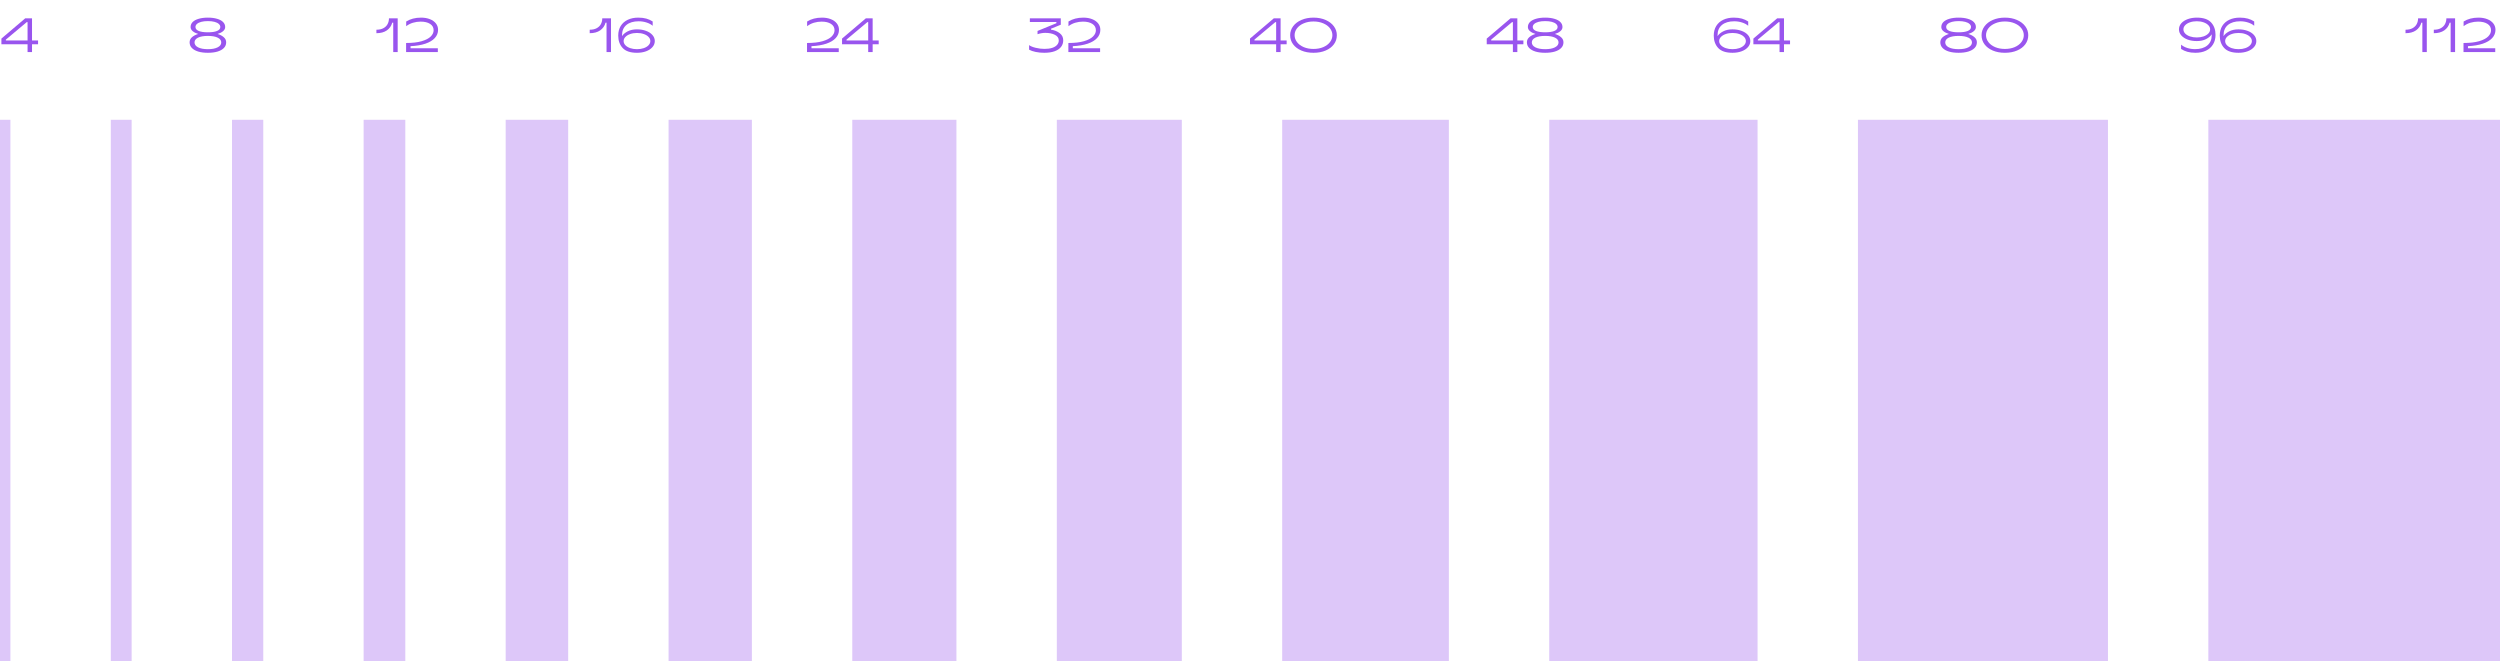 <?xml version="1.0" encoding="UTF-8"?> <svg xmlns="http://www.w3.org/2000/svg" width="960" height="254" viewBox="0 0 960 254" fill="none"> <path d="M12.294 7.04V15.536H14.616V16.994H12.294V20H10.584V16.994H0.54V14.816L9.684 7.04H12.294ZM10.584 8.498H10.26L2.25 15.212V15.536H10.584V8.498Z" fill="#9955EE"></path> <path d="M72.809 16.256C72.809 15.476 73.109 14.822 73.709 14.294C74.321 13.754 75.119 13.334 76.103 13.034C75.251 12.782 74.549 12.428 73.997 11.972C73.457 11.516 73.187 10.988 73.187 10.388C73.187 9.644 73.451 9.002 73.979 8.462C74.519 7.922 75.287 7.508 76.283 7.22C77.291 6.92 78.473 6.77 79.829 6.77C81.185 6.77 82.361 6.92 83.357 7.22C84.365 7.508 85.133 7.922 85.661 8.462C86.201 9.002 86.471 9.644 86.471 10.388C86.471 10.988 86.201 11.516 85.661 11.972C85.121 12.428 84.419 12.782 83.555 13.034C84.539 13.334 85.331 13.754 85.931 14.294C86.543 14.822 86.849 15.476 86.849 16.256C86.849 17.096 86.561 17.816 85.985 18.416C85.409 19.016 84.593 19.478 83.537 19.802C82.481 20.114 81.245 20.27 79.829 20.27C78.413 20.27 77.177 20.114 76.121 19.802C75.065 19.478 74.249 19.016 73.673 18.416C73.097 17.816 72.809 17.096 72.809 16.256ZM75.059 10.37C75.059 11.03 75.473 11.534 76.301 11.882C77.129 12.23 78.305 12.404 79.829 12.404C81.353 12.404 82.529 12.23 83.357 11.882C84.185 11.534 84.599 11.03 84.599 10.37C84.599 9.926 84.407 9.536 84.023 9.2C83.651 8.852 83.105 8.582 82.385 8.39C81.665 8.198 80.813 8.102 79.829 8.102C78.845 8.102 77.993 8.198 77.273 8.39C76.553 8.582 76.001 8.852 75.617 9.2C75.245 9.536 75.059 9.926 75.059 10.37ZM74.699 16.292C74.699 17.084 75.155 17.714 76.067 18.182C76.991 18.65 78.245 18.884 79.829 18.884C81.413 18.884 82.661 18.65 83.573 18.182C84.497 17.714 84.959 17.084 84.959 16.292C84.959 15.512 84.503 14.9 83.591 14.456C82.691 14.012 81.437 13.79 79.829 13.79C78.221 13.79 76.961 14.012 76.049 14.456C75.149 14.9 74.699 15.512 74.699 16.292Z" fill="#9955EE"></path> <path d="M144.538 11.414C145.618 11.414 146.518 11.216 147.238 10.82C147.958 10.424 148.492 9.896 148.84 9.236C149.188 8.564 149.362 7.832 149.362 7.04H152.71V20H151V8.696H150.622C150.286 9.944 149.596 10.934 148.552 11.666C147.508 12.386 146.17 12.746 144.538 12.746V11.414ZM155.941 16.508C158.341 16.508 160.333 16.28 161.917 15.824C163.501 15.356 164.659 14.756 165.391 14.024C166.135 13.28 166.507 12.482 166.507 11.63C166.507 10.562 166.051 9.74 165.139 9.164C164.239 8.588 163.039 8.3 161.539 8.3C160.531 8.3 159.541 8.444 158.569 8.732C157.609 9.02 156.745 9.464 155.977 10.064V8.264C157.549 7.268 159.457 6.77 161.701 6.77C162.973 6.77 164.101 6.968 165.085 7.364C166.069 7.748 166.837 8.294 167.389 9.002C167.941 9.71 168.217 10.526 168.217 11.45C168.217 12.65 167.797 13.706 166.957 14.618C166.129 15.518 164.923 16.238 163.339 16.778C161.755 17.306 159.859 17.624 157.651 17.732V18.542H168.127V20H155.941V16.508Z" fill="#9955EE"></path> <path d="M226.447 11.414C227.527 11.414 228.427 11.216 229.147 10.82C229.867 10.424 230.401 9.896 230.749 9.236C231.097 8.564 231.271 7.832 231.271 7.04H234.619V20H232.909V8.696H232.531C232.195 9.944 231.505 10.934 230.461 11.666C229.417 12.386 228.079 12.746 226.447 12.746V11.414ZM237.401 13.664C237.401 12.236 237.719 11.006 238.355 9.974C239.003 8.93 239.903 8.138 241.055 7.598C242.219 7.046 243.569 6.77 245.105 6.77C246.281 6.77 247.313 6.896 248.201 7.148C249.089 7.4 249.899 7.766 250.631 8.246V9.902C250.007 9.362 249.221 8.942 248.273 8.642C247.325 8.33 246.317 8.174 245.249 8.174C243.257 8.174 241.691 8.642 240.551 9.578C239.423 10.514 238.859 11.828 238.859 13.52V13.862C239.315 13.154 240.035 12.548 241.019 12.044C242.015 11.528 243.209 11.27 244.601 11.27C245.873 11.27 247.025 11.462 248.057 11.846C249.101 12.218 249.923 12.746 250.523 13.43C251.135 14.114 251.441 14.894 251.441 15.77C251.441 16.646 251.135 17.426 250.523 18.11C249.923 18.794 249.101 19.328 248.057 19.712C247.025 20.084 245.873 20.27 244.601 20.27C242.081 20.27 240.251 19.658 239.111 18.434C237.971 17.21 237.401 15.62 237.401 13.664ZM239.471 15.77C239.471 16.358 239.699 16.892 240.155 17.372C240.611 17.84 241.229 18.212 242.009 18.488C242.789 18.752 243.653 18.884 244.601 18.884C245.561 18.884 246.431 18.752 247.211 18.488C247.991 18.212 248.603 17.84 249.047 17.372C249.503 16.892 249.731 16.358 249.731 15.77C249.731 15.182 249.503 14.654 249.047 14.186C248.603 13.706 247.991 13.334 247.211 13.07C246.431 12.794 245.561 12.656 244.601 12.656C243.653 12.656 242.789 12.794 242.009 13.07C241.229 13.334 240.611 13.706 240.155 14.186C239.699 14.654 239.471 15.182 239.471 15.77Z" fill="#9955EE"></path> <path d="M309.896 16.508C312.296 16.508 314.288 16.28 315.872 15.824C317.456 15.356 318.614 14.756 319.346 14.024C320.09 13.28 320.462 12.482 320.462 11.63C320.462 10.562 320.006 9.74 319.094 9.164C318.194 8.588 316.994 8.3 315.494 8.3C314.486 8.3 313.496 8.444 312.524 8.732C311.564 9.02 310.7 9.464 309.932 10.064V8.264C311.504 7.268 313.412 6.77 315.656 6.77C316.928 6.77 318.056 6.968 319.04 7.364C320.024 7.748 320.792 8.294 321.344 9.002C321.896 9.71 322.172 10.526 322.172 11.45C322.172 12.65 321.752 13.706 320.912 14.618C320.084 15.518 318.878 16.238 317.294 16.778C315.71 17.306 313.814 17.624 311.606 17.732V18.542H322.082V20H309.896V16.508ZM335.098 7.04V15.536H337.42V16.994H335.098V20H333.388V16.994H323.344V14.816L332.488 7.04H335.098ZM333.388 8.498H333.064L325.054 15.212V15.536H333.388V8.498Z" fill="#9955EE"></path> <path d="M395.175 17.318C395.727 17.738 396.573 18.086 397.713 18.362C398.865 18.638 399.987 18.776 401.079 18.776C402.231 18.776 403.221 18.644 404.049 18.38C404.877 18.104 405.501 17.72 405.921 17.228C406.353 16.736 406.569 16.172 406.569 15.536C406.569 14.6 406.077 13.88 405.093 13.376C404.109 12.872 402.861 12.62 401.349 12.62C400.809 12.62 400.281 12.674 399.765 12.782C399.249 12.878 398.799 12.998 398.415 13.142V11.882L405.651 8.912V8.444H395.463V7.04H407.343V9.488L403.581 11.036V11.378C404.925 11.594 406.041 12.05 406.929 12.746C407.829 13.43 408.279 14.342 408.279 15.482C408.279 16.442 408.003 17.282 407.451 18.002C406.899 18.722 406.077 19.28 404.985 19.676C403.893 20.072 402.561 20.27 400.989 20.27C399.825 20.27 398.727 20.162 397.695 19.946C396.675 19.73 395.835 19.442 395.175 19.082V17.318ZM410.255 16.508C412.655 16.508 414.647 16.28 416.231 15.824C417.815 15.356 418.973 14.756 419.705 14.024C420.449 13.28 420.821 12.482 420.821 11.63C420.821 10.562 420.365 9.74 419.453 9.164C418.553 8.588 417.353 8.3 415.853 8.3C414.845 8.3 413.855 8.444 412.883 8.732C411.923 9.02 411.059 9.464 410.291 10.064V8.264C411.863 7.268 413.771 6.77 416.015 6.77C417.287 6.77 418.415 6.968 419.399 7.364C420.383 7.748 421.151 8.294 421.703 9.002C422.255 9.71 422.531 10.526 422.531 11.45C422.531 12.65 422.111 13.706 421.271 14.618C420.443 15.518 419.237 16.238 417.653 16.778C416.069 17.306 414.173 17.624 411.965 17.732V18.542H422.441V20H410.255V16.508Z" fill="#9955EE"></path> <path d="M491.749 7.04V15.536H494.071V16.994H491.749V20H490.039V16.994H479.995V14.816L489.139 7.04H491.749ZM490.039 8.498H489.715L481.705 15.212V15.536H490.039V8.498ZM504.383 6.77C502.643 6.77 501.089 7.07 499.721 7.67C498.365 8.258 497.309 9.068 496.553 10.1C495.797 11.12 495.419 12.26 495.419 13.52C495.419 14.828 495.797 15.992 496.553 17.012C497.309 18.032 498.365 18.83 499.721 19.406C501.077 19.982 502.631 20.27 504.383 20.27C506.135 20.27 507.689 19.982 509.045 19.406C510.401 18.83 511.457 18.032 512.213 17.012C512.969 15.992 513.347 14.828 513.347 13.52C513.347 12.26 512.969 11.12 512.213 10.1C511.457 9.068 510.395 8.258 509.027 7.67C507.671 7.07 506.123 6.77 504.383 6.77ZM504.383 8.246C505.787 8.246 507.041 8.486 508.145 8.966C509.249 9.434 510.107 10.07 510.719 10.874C511.331 11.678 511.637 12.56 511.637 13.52C511.637 14.468 511.331 15.35 510.719 16.166C510.107 16.97 509.249 17.612 508.145 18.092C507.041 18.56 505.787 18.794 504.383 18.794C502.979 18.794 501.725 18.56 500.621 18.092C499.517 17.612 498.659 16.97 498.047 16.166C497.435 15.35 497.129 14.468 497.129 13.52C497.129 12.56 497.435 11.678 498.047 10.874C498.659 10.07 499.517 9.434 500.621 8.966C501.725 8.486 502.979 8.246 504.383 8.246Z" fill="#9955EE"></path> <path d="M582.658 7.04V15.536H584.98V16.994H582.658V20H580.948V16.994H570.904V14.816L580.048 7.04H582.658ZM580.948 8.498H580.624L572.614 15.212V15.536H580.948V8.498ZM586.328 16.256C586.328 15.476 586.628 14.822 587.228 14.294C587.84 13.754 588.638 13.334 589.622 13.034C588.77 12.782 588.068 12.428 587.516 11.972C586.976 11.516 586.706 10.988 586.706 10.388C586.706 9.644 586.97 9.002 587.498 8.462C588.038 7.922 588.806 7.508 589.802 7.22C590.81 6.92 591.992 6.77 593.348 6.77C594.704 6.77 595.88 6.92 596.876 7.22C597.884 7.508 598.652 7.922 599.18 8.462C599.72 9.002 599.99 9.644 599.99 10.388C599.99 10.988 599.72 11.516 599.18 11.972C598.64 12.428 597.938 12.782 597.074 13.034C598.058 13.334 598.85 13.754 599.45 14.294C600.062 14.822 600.368 15.476 600.368 16.256C600.368 17.096 600.08 17.816 599.504 18.416C598.928 19.016 598.112 19.478 597.056 19.802C596 20.114 594.764 20.27 593.348 20.27C591.932 20.27 590.696 20.114 589.64 19.802C588.584 19.478 587.768 19.016 587.192 18.416C586.616 17.816 586.328 17.096 586.328 16.256ZM588.578 10.37C588.578 11.03 588.992 11.534 589.82 11.882C590.648 12.23 591.824 12.404 593.348 12.404C594.872 12.404 596.048 12.23 596.876 11.882C597.704 11.534 598.118 11.03 598.118 10.37C598.118 9.926 597.926 9.536 597.542 9.2C597.17 8.852 596.624 8.582 595.904 8.39C595.184 8.198 594.332 8.102 593.348 8.102C592.364 8.102 591.512 8.198 590.792 8.39C590.072 8.582 589.52 8.852 589.136 9.2C588.764 9.536 588.578 9.926 588.578 10.37ZM588.218 16.292C588.218 17.084 588.674 17.714 589.586 18.182C590.51 18.65 591.764 18.884 593.348 18.884C594.932 18.884 596.18 18.65 597.092 18.182C598.016 17.714 598.478 17.084 598.478 16.292C598.478 15.512 598.022 14.9 597.11 14.456C596.21 14.012 594.956 13.79 593.348 13.79C591.74 13.79 590.48 14.012 589.568 14.456C588.668 14.9 588.218 15.512 588.218 16.292Z" fill="#9955EE"></path> <path d="M658.083 13.664C658.083 12.236 658.401 11.006 659.037 9.974C659.685 8.93 660.585 8.138 661.737 7.598C662.901 7.046 664.251 6.77 665.787 6.77C666.963 6.77 667.995 6.896 668.883 7.148C669.771 7.4 670.581 7.766 671.313 8.246V9.902C670.689 9.362 669.903 8.942 668.955 8.642C668.007 8.33 666.999 8.174 665.931 8.174C663.939 8.174 662.373 8.642 661.233 9.578C660.105 10.514 659.541 11.828 659.541 13.52V13.862C659.997 13.154 660.717 12.548 661.701 12.044C662.697 11.528 663.891 11.27 665.283 11.27C666.555 11.27 667.707 11.462 668.739 11.846C669.783 12.218 670.605 12.746 671.205 13.43C671.817 14.114 672.123 14.894 672.123 15.77C672.123 16.646 671.817 17.426 671.205 18.11C670.605 18.794 669.783 19.328 668.739 19.712C667.707 20.084 666.555 20.27 665.283 20.27C662.763 20.27 660.933 19.658 659.793 18.434C658.653 17.21 658.083 15.62 658.083 13.664ZM660.153 15.77C660.153 16.358 660.381 16.892 660.837 17.372C661.293 17.84 661.911 18.212 662.691 18.488C663.471 18.752 664.335 18.884 665.283 18.884C666.243 18.884 667.113 18.752 667.893 18.488C668.673 18.212 669.285 17.84 669.729 17.372C670.185 16.892 670.413 16.358 670.413 15.77C670.413 15.182 670.185 14.654 669.729 14.186C669.285 13.706 668.673 13.334 667.893 13.07C667.113 12.794 666.243 12.656 665.283 12.656C664.335 12.656 663.471 12.794 662.691 13.07C661.911 13.334 661.293 13.706 660.837 14.186C660.381 14.654 660.153 15.182 660.153 15.77ZM685.053 7.04V15.536H687.375V16.994H685.053V20H683.343V16.994H673.299V14.816L682.443 7.04H685.053ZM683.343 8.498H683.019L675.009 15.212V15.536H683.343V8.498Z" fill="#9955EE"></path> <path d="M745.082 16.256C745.082 15.476 745.382 14.822 745.982 14.294C746.594 13.754 747.392 13.334 748.376 13.034C747.524 12.782 746.822 12.428 746.27 11.972C745.73 11.516 745.46 10.988 745.46 10.388C745.46 9.644 745.724 9.002 746.252 8.462C746.792 7.922 747.56 7.508 748.556 7.22C749.564 6.92 750.746 6.77 752.102 6.77C753.458 6.77 754.634 6.92 755.63 7.22C756.638 7.508 757.406 7.922 757.934 8.462C758.474 9.002 758.744 9.644 758.744 10.388C758.744 10.988 758.474 11.516 757.934 11.972C757.394 12.428 756.692 12.782 755.828 13.034C756.812 13.334 757.604 13.754 758.204 14.294C758.816 14.822 759.122 15.476 759.122 16.256C759.122 17.096 758.834 17.816 758.258 18.416C757.682 19.016 756.866 19.478 755.81 19.802C754.754 20.114 753.518 20.27 752.102 20.27C750.686 20.27 749.45 20.114 748.394 19.802C747.338 19.478 746.522 19.016 745.946 18.416C745.37 17.816 745.082 17.096 745.082 16.256ZM747.332 10.37C747.332 11.03 747.746 11.534 748.574 11.882C749.402 12.23 750.578 12.404 752.102 12.404C753.626 12.404 754.802 12.23 755.63 11.882C756.458 11.534 756.872 11.03 756.872 10.37C756.872 9.926 756.68 9.536 756.296 9.2C755.924 8.852 755.378 8.582 754.658 8.39C753.938 8.198 753.086 8.102 752.102 8.102C751.118 8.102 750.266 8.198 749.546 8.39C748.826 8.582 748.274 8.852 747.89 9.2C747.518 9.536 747.332 9.926 747.332 10.37ZM746.972 16.292C746.972 17.084 747.428 17.714 748.34 18.182C749.264 18.65 750.518 18.884 752.102 18.884C753.686 18.884 754.934 18.65 755.846 18.182C756.77 17.714 757.232 17.084 757.232 16.292C757.232 15.512 756.776 14.9 755.864 14.456C754.964 14.012 753.71 13.79 752.102 13.79C750.494 13.79 749.234 14.012 748.322 14.456C747.422 14.9 746.972 15.512 746.972 16.292ZM769.884 6.77C768.144 6.77 766.59 7.07 765.222 7.67C763.866 8.258 762.81 9.068 762.054 10.1C761.298 11.12 760.92 12.26 760.92 13.52C760.92 14.828 761.298 15.992 762.054 17.012C762.81 18.032 763.866 18.83 765.222 19.406C766.578 19.982 768.132 20.27 769.884 20.27C771.636 20.27 773.19 19.982 774.546 19.406C775.902 18.83 776.958 18.032 777.714 17.012C778.47 15.992 778.848 14.828 778.848 13.52C778.848 12.26 778.47 11.12 777.714 10.1C776.958 9.068 775.896 8.258 774.528 7.67C773.172 7.07 771.624 6.77 769.884 6.77ZM769.884 8.246C771.288 8.246 772.542 8.486 773.646 8.966C774.75 9.434 775.608 10.07 776.22 10.874C776.832 11.678 777.138 12.56 777.138 13.52C777.138 14.468 776.832 15.35 776.22 16.166C775.608 16.97 774.75 17.612 773.646 18.092C772.542 18.56 771.288 18.794 769.884 18.794C768.48 18.794 767.226 18.56 766.122 18.092C765.018 17.612 764.16 16.97 763.548 16.166C762.936 15.35 762.63 14.468 762.63 13.52C762.63 12.56 762.936 11.678 763.548 10.874C764.16 10.07 765.018 9.434 766.122 8.966C767.226 8.486 768.48 8.246 769.884 8.246Z" fill="#9955EE"></path> <path d="M850.761 13.376C850.761 14.804 850.437 16.04 849.789 17.084C849.153 18.116 848.253 18.908 847.089 19.46C845.937 20 844.593 20.27 843.057 20.27C841.881 20.27 840.849 20.144 839.961 19.892C839.073 19.64 838.263 19.274 837.531 18.794V17.138C838.155 17.678 838.941 18.104 839.889 18.416C840.837 18.716 841.845 18.866 842.913 18.866C844.905 18.866 846.465 18.398 847.593 17.462C848.733 16.526 849.303 15.212 849.303 13.52V13.178C848.847 13.886 848.121 14.498 847.125 15.014C846.141 15.518 844.953 15.77 843.561 15.77C842.289 15.77 841.131 15.584 840.087 15.212C839.055 14.828 838.233 14.294 837.621 13.61C837.021 12.926 836.721 12.146 836.721 11.27C836.721 10.394 837.021 9.614 837.621 8.93C838.233 8.246 839.055 7.718 840.087 7.346C841.131 6.962 842.289 6.77 843.561 6.77C846.081 6.77 847.911 7.382 849.051 8.606C850.191 9.83 850.761 11.42 850.761 13.376ZM848.691 11.27C848.691 10.682 848.463 10.154 848.007 9.686C847.551 9.206 846.933 8.834 846.153 8.57C845.373 8.294 844.509 8.156 843.561 8.156C842.601 8.156 841.731 8.294 840.951 8.57C840.171 8.834 839.553 9.206 839.097 9.686C838.653 10.154 838.431 10.682 838.431 11.27C838.431 11.858 838.653 12.392 839.097 12.872C839.553 13.34 840.171 13.712 840.951 13.988C841.731 14.252 842.601 14.384 843.561 14.384C844.509 14.384 845.373 14.252 846.153 13.988C846.933 13.712 847.551 13.34 848.007 12.872C848.463 12.392 848.691 11.858 848.691 11.27ZM852.387 13.664C852.387 12.236 852.705 11.006 853.341 9.974C853.989 8.93 854.889 8.138 856.041 7.598C857.205 7.046 858.555 6.77 860.091 6.77C861.267 6.77 862.299 6.896 863.187 7.148C864.075 7.4 864.885 7.766 865.617 8.246V9.902C864.993 9.362 864.207 8.942 863.259 8.642C862.311 8.33 861.303 8.174 860.235 8.174C858.243 8.174 856.677 8.642 855.537 9.578C854.409 10.514 853.845 11.828 853.845 13.52V13.862C854.301 13.154 855.021 12.548 856.005 12.044C857.001 11.528 858.195 11.27 859.587 11.27C860.859 11.27 862.011 11.462 863.043 11.846C864.087 12.218 864.909 12.746 865.509 13.43C866.121 14.114 866.427 14.894 866.427 15.77C866.427 16.646 866.121 17.426 865.509 18.11C864.909 18.794 864.087 19.328 863.043 19.712C862.011 20.084 860.859 20.27 859.587 20.27C857.067 20.27 855.237 19.658 854.097 18.434C852.957 17.21 852.387 15.62 852.387 13.664ZM854.457 15.77C854.457 16.358 854.685 16.892 855.141 17.372C855.597 17.84 856.215 18.212 856.995 18.488C857.775 18.752 858.639 18.884 859.587 18.884C860.547 18.884 861.417 18.752 862.197 18.488C862.977 18.212 863.589 17.84 864.033 17.372C864.489 16.892 864.717 16.358 864.717 15.77C864.717 15.182 864.489 14.654 864.033 14.186C863.589 13.706 862.977 13.334 862.197 13.07C861.417 12.794 860.547 12.656 859.587 12.656C858.639 12.656 857.775 12.794 856.995 13.07C856.215 13.334 855.597 13.706 855.141 14.186C854.685 14.654 854.457 15.182 854.457 15.77Z" fill="#9955EE"></path> <path d="M923.72 11.414C924.8 11.414 925.7 11.216 926.42 10.82C927.14 10.424 927.674 9.896 928.022 9.236C928.37 8.564 928.544 7.832 928.544 7.04H931.892V20H930.182V8.696H929.804C929.468 9.944 928.778 10.934 927.734 11.666C926.69 12.386 925.352 12.746 923.72 12.746V11.414ZM934.583 11.414C935.663 11.414 936.563 11.216 937.283 10.82C938.003 10.424 938.537 9.896 938.885 9.236C939.233 8.564 939.407 7.832 939.407 7.04H942.755V20H941.045V8.696H940.667C940.331 9.944 939.641 10.934 938.597 11.666C937.553 12.386 936.215 12.746 934.583 12.746V11.414ZM945.987 16.508C948.387 16.508 950.379 16.28 951.963 15.824C953.547 15.356 954.705 14.756 955.437 14.024C956.181 13.28 956.553 12.482 956.553 11.63C956.553 10.562 956.097 9.74 955.185 9.164C954.285 8.588 953.085 8.3 951.585 8.3C950.577 8.3 949.587 8.444 948.615 8.732C947.655 9.02 946.791 9.464 946.023 10.064V8.264C947.595 7.268 949.503 6.77 951.747 6.77C953.019 6.77 954.147 6.968 955.131 7.364C956.115 7.748 956.883 8.294 957.435 9.002C957.987 9.71 958.263 10.526 958.263 11.45C958.263 12.65 957.843 13.706 957.003 14.618C956.175 15.518 954.969 16.238 953.385 16.778C951.801 17.306 949.905 17.624 947.697 17.732V18.542H958.173V20H945.987V16.508Z" fill="#9955EE"></path> <g opacity="0.33"> <rect y="254" width="208" height="4" transform="rotate(-90 0 254)" fill="#9955EE"></rect> <rect x="42.545" y="254" width="208" height="8" transform="rotate(-90 42.545 254)" fill="#9955EE"></rect> <rect x="89.091" y="254" width="208" height="12" transform="rotate(-90 89.091 254)" fill="#9955EE"></rect> <rect x="139.636" y="254" width="208" height="16" transform="rotate(-90 139.636 254)" fill="#9955EE"></rect> <rect x="194.182" y="254" width="208" height="24" transform="rotate(-90 194.182 254)" fill="#9955EE"></rect> <rect x="256.727" y="254" width="208" height="32" transform="rotate(-90 256.727 254)" fill="#9955EE"></rect> <rect x="327.273" y="254" width="208" height="40" transform="rotate(-90 327.273 254)" fill="#9955EE"></rect> <rect x="405.818" y="254" width="208" height="48" transform="rotate(-90 405.818 254)" fill="#9955EE"></rect> <rect x="492.364" y="254" width="208" height="64" transform="rotate(-90 492.364 254)" fill="#9955EE"></rect> <rect x="594.909" y="254" width="208" height="80" transform="rotate(-90 594.909 254)" fill="#9955EE"></rect> <rect x="713.455" y="254" width="208" height="96" transform="rotate(-90 713.455 254)" fill="#9955EE"></rect> <rect x="848" y="254" width="208" height="112" transform="rotate(-90 848 254)" fill="#9955EE"></rect> </g> </svg> 